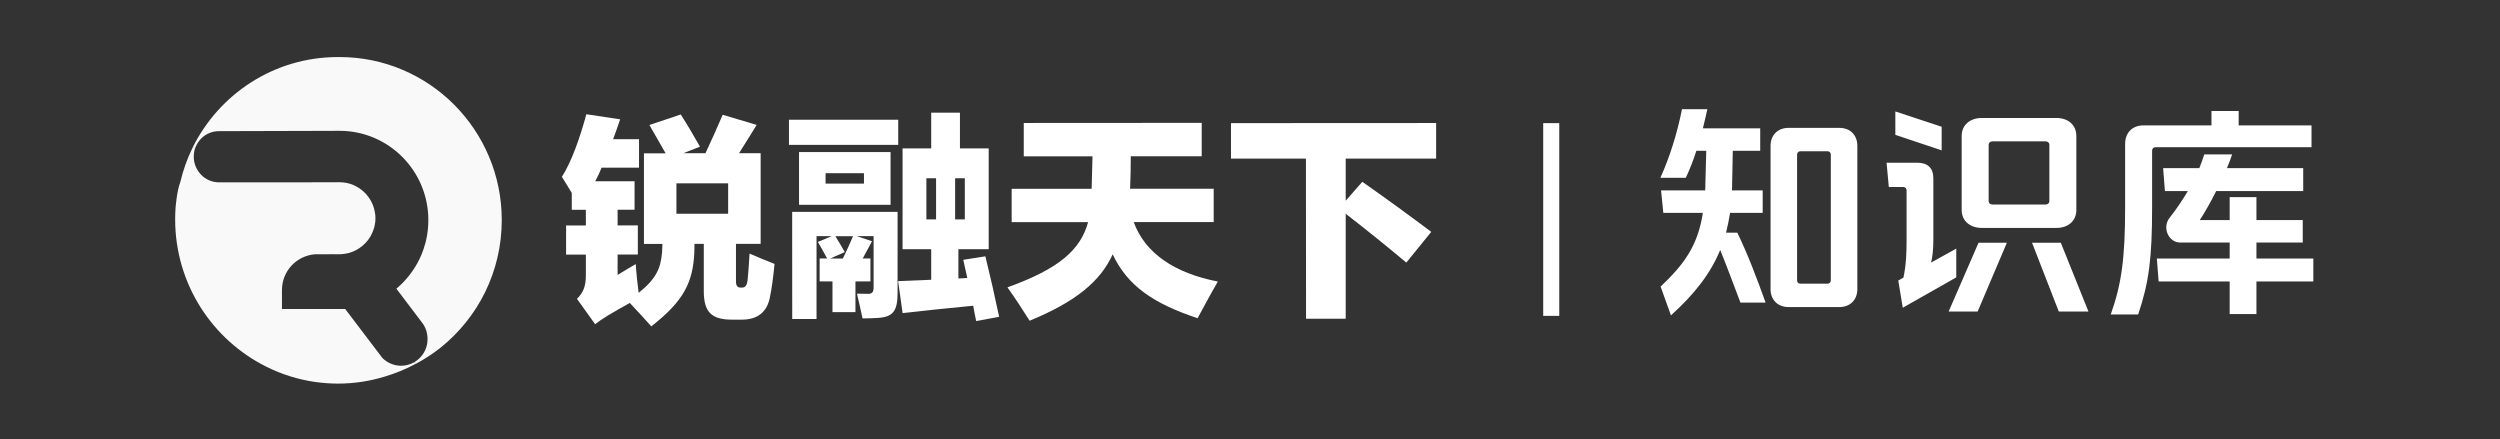 <svg xmlns="http://www.w3.org/2000/svg" xmlns:xlink="http://www.w3.org/1999/xlink" fill="none" version="1.1" width="467" height="82" viewBox="0 0 467 82"><rect x="0" y="0" width="467" height="82" fill="#333333" stroke="none"/><defs><clipPath id="master_svg0_1130_7161"><rect x="0" y="0" width="467" height="82" rx="0"/></clipPath><clipPath id="master_svg1_1130_7269"><rect x="32.73" y="10.658" width="61" height="61" rx="0"/></clipPath></defs><g clip-path="url(#master_svg0_1130_7161)"><g><g><g><rect x="0" y="0" width="467" height="82" rx="0" fill="#D8D8D8" fill-opacity="0" style="mix-blend-mode:passthrough"/></g></g><g><g transform="matrix(0,1,-1,0,311.27,-265.27)"><g><line x1="288.27" y1="21.5" x2="324.27" y2="21.5" fill-opacity="0" stroke-opacity="1" stroke="#FFFFFF" fill="none" stroke-width="3" style="mix-blend-mode:passthrough"/></g></g><g><g><path d="M334.1,57.36L343.592,57.36C345.608,57.36,346.952,56.016,346.952,54L346.952,27.246C346.952,25.23,345.608,23.886,343.592,23.886L334.1,23.886C332.084,23.886,330.74,25.23,330.74,27.246L330.74,54C330.74,56.016,332.084,57.36,334.1,57.36ZM341.366,52.992L336.326,52.992C335.906,52.992,335.696,52.74,335.696,52.362L335.696,28.884C335.696,28.506,335.948,28.254,336.326,28.254L341.366,28.254C341.744,28.254,341.996,28.506,341.996,28.884L341.996,52.362C341.996,52.74,341.744,52.992,341.366,52.992ZM323.684,28.17L328.808,28.17L328.808,23.97L318.098,23.97C318.392,22.752,318.686,21.576,318.938,20.4L314.192,20.4C313.352,24.684,311.966,29.22,310.16,33.21L314.906,33.21C315.662,31.614,316.334,29.892,316.88,28.17L318.728,28.17L318.56,34.596C318.56,34.932,318.56,35.226,318.518,35.562L310.286,35.562L310.706,39.762L318.098,39.762C317.132,46.02,314.486,49.464,310.202,53.538L312.134,58.914C316.544,54.924,319.526,51.102,321.332,46.692C322.676,50.01,323.936,53.412,325.112,56.52L329.816,56.52C328.262,52.236,326.54,47.574,324.524,43.458L322.424,43.458C322.718,42.282,322.97,41.064,323.18,39.762L329.27,39.762L329.27,35.562L323.516,35.562C323.558,35.226,323.558,34.932,323.558,34.596L323.684,28.17ZM362.702,28.086L362.702,23.676L354.05,20.82L354.05,25.188L362.702,28.086ZM387.86,39.216L387.86,25.398C387.86,23.382,386.39,22.038,384.122,22.038L370.22,22.038C367.952,22.038,366.44,23.382,366.44,25.398L366.44,39.216C366.44,41.232,367.952,42.576,370.22,42.576L384.122,42.576C386.39,42.576,387.86,41.232,387.86,39.216ZM371.48,37.578L371.48,27.036C371.48,26.658,371.774,26.406,372.194,26.406L382.106,26.406C382.526,26.406,382.82,26.658,382.82,27.036L382.82,37.578C382.82,37.956,382.526,38.208,382.106,38.208L372.194,38.208C371.774,38.208,371.48,37.956,371.48,37.578ZM369.59,45.348L364.004,58.2L369.422,58.2L374.882,45.348L369.59,45.348ZM384.584,58.2L390.128,58.2L384.962,45.348L379.586,45.348L384.584,58.2ZM360.728,49.044C361.022,47.826,361.148,46.482,361.148,44.76L361.148,33.294C361.148,31.404,360.098,30.396,358.166,30.396L352.412,30.396L352.832,34.932L355.52,34.932C355.898,34.932,356.15,35.184,356.15,35.562L356.15,44.76C356.15,47.28,356.066,49.506,355.562,51.858L354.596,52.404L355.436,57.486L365.432,51.816L365.432,46.44L360.728,49.044ZM421.502,52.572L432.128,52.572L432.128,48.288L421.502,48.288L421.502,45.306L430.154,45.306L430.154,41.106L421.502,41.106L421.502,36.822L416.504,36.822L416.504,41.106L410.918,41.106C411.884,39.636,412.976,37.704,413.984,35.688L430.238,35.688L430.238,31.404L416,31.404C416.378,30.48,416.714,29.598,416.966,28.842L411.758,28.842C411.506,29.682,411.17,30.522,410.834,31.404L404.072,31.404L404.408,35.688L408.692,35.688C407.684,37.368,406.55,39.09,405.248,40.728C403.862,42.534,405.08,45.306,407.264,45.306L416.504,45.306L416.504,48.288L402.896,48.288L403.232,52.572L416.504,52.572L416.504,58.662L421.502,58.662L421.502,52.572ZM418.184,23.424L418.184,20.736L413.102,20.736L413.102,23.424L400.376,23.424C398.318,23.424,396.974,24.81,396.974,26.868L396.974,38.67C396.974,48.288,396.302,53.076,394.286,58.746L399.41,58.746C401.426,52.74,402.014,48.288,402.014,38.67L402.014,28.128C402.014,27.75,402.266,27.498,402.644,27.498L431.792,27.498L431.792,23.424L418.184,23.424Z" fill="#FFFFFF" fill-opacity="1" style="mix-blend-mode:passthrough"/></g></g><g><g><g><g><path d="M130.788,27.381L127.648,28.621L131.779,28.621C132.928,26.181,133.919,23.951,134.998,21.441L141.348,23.331C140.148,25.281,139.078,27.011,138.048,28.621L142.089,28.621C142.089,28.621,142.089,45.551,142.089,45.551L137.479,45.551C137.479,45.551,137.479,52.571,137.479,52.571C137.479,53.411,137.798,53.721,138.339,53.721L138.619,53.721C139.199,53.721,139.538,53.361,139.658,52.271C139.768,51.161,139.898,49.461,140.018,47.371C141.758,48.111,143.068,48.681,144.688,49.301C144.408,52.061,144.158,53.891,143.818,55.541C143.288,58.261,141.559,59.711,138.538,59.711L136.758,59.711C132.919,59.711,131.468,58.311,131.468,54.381L131.468,45.551C131.468,45.551,129.729,45.551,129.729,45.551C129.729,46.171,129.699,46.701,129.699,47.141C129.449,52.701,127.768,56.211,121.658,60.961C120.408,59.561,119.128,58.151,117.648,56.591C116.208,57.371,114.888,58.151,113.478,58.981C112.608,59.521,111.748,60.101,111.168,60.561L107.778,55.821C108.928,54.701,109.438,53.461,109.438,51.521L109.438,47.561C109.438,47.561,105.748,47.561,105.748,47.561L105.748,42.111C105.748,42.111,109.438,42.111,109.438,42.111L109.438,39.191C109.438,39.191,106.808,39.191,106.808,39.191L106.808,36.041C106.198,35.011,105.538,33.981,104.958,33.031C106.738,30.301,108.388,25.591,109.528,21.341L115.848,22.291C115.438,23.521,114.988,24.761,114.528,26.001L119.369,26.001C119.369,26.001,119.369,31.321,119.369,31.321L112.378,31.321C112.018,32.201,111.648,33.021,111.188,33.861L118.538,33.861C118.538,33.861,118.538,39.181,118.538,39.181L115.369,39.181C115.369,39.181,115.369,42.101,115.369,42.101L119.148,42.101C119.148,42.101,119.148,47.551,119.148,47.551L115.369,47.551C115.369,47.551,115.369,51.361,115.369,51.361C116.448,50.691,117.678,49.951,118.758,49.331C118.869,51.141,119.088,53.041,119.298,54.701C122.508,52.141,123.428,50.161,123.668,47.161C123.708,46.731,123.708,46.201,123.748,45.571L120.288,45.571C120.288,45.571,120.288,28.641,120.288,28.641L124.338,28.641C123.388,26.951,122.438,25.301,121.308,23.351L127.168,21.381C128.498,23.471,129.559,25.301,130.758,27.401M136.018,34.251L126.358,34.251C126.358,34.251,126.358,39.931,126.358,39.931L136.018,39.931C136.018,39.931,136.018,34.251,136.018,34.251Z" fill="#FFFFFF" fill-opacity="1" style="mix-blend-mode:passthrough"/></g></g><g><g><path d="M167.788,27.061L147.378,27.061C147.378,27.061,147.378,22.371,147.378,22.371L167.788,22.371C167.788,22.371,167.788,27.061,167.788,27.061ZM167.668,39.571L167.668,54.691C167.668,58.111,166.818,59.231,163.918,59.391C163.178,59.441,161.728,59.481,161.118,59.481C160.818,58.041,160.448,56.381,160.078,54.851C160.418,54.851,161.638,54.891,162.188,54.891C162.848,54.891,163.188,54.591,163.188,53.771L163.188,44.111C163.188,44.111,160.048,44.111,160.048,44.111L162.888,45.061C162.318,46.091,161.738,47.251,161.158,48.281L162.598,48.281C162.598,48.281,162.598,52.571,162.598,52.571L159.798,52.571C159.798,52.571,159.798,58.311,159.798,58.311L155.508,58.311C155.508,58.311,155.508,52.571,155.508,52.571L153.108,52.571C153.108,52.571,153.108,48.281,153.108,48.281L154.508,48.281C153.978,47.291,153.398,46.251,152.778,45.191L155.368,44.111L152.528,44.111C152.528,44.111,152.528,59.591,152.528,59.591L147.988,59.591C147.988,59.591,147.978,39.571,147.978,39.571L167.668,39.571ZM166.358,38.261L149.258,38.261C149.258,38.261,149.258,28.411,149.258,28.411L166.358,28.411C166.358,28.411,166.358,38.261,166.358,38.261ZM154.218,34.291L161.388,34.291C161.388,34.291,161.388,32.351,161.388,32.351L154.218,32.351C154.218,32.351,154.218,34.291,154.218,34.291ZM155.088,48.291L157.448,48.291C158.148,46.881,158.758,45.491,159.348,44.121L156.048,44.121C156.568,44.991,157.238,46.061,157.808,47.091L155.088,48.291ZM168.598,27.721L173.948,27.721C173.948,27.721,173.948,21.041,173.948,21.041L179.318,21.041C179.318,21.041,179.318,27.721,179.318,27.721L184.688,27.721C184.688,27.721,184.688,46.551,184.688,46.551L179.028,46.551C179.028,46.551,179.028,52.011,179.028,52.011C179.568,52.011,180.148,51.961,180.688,51.921C180.448,50.821,180.198,49.691,179.938,48.531L184.068,47.881C185.058,51.961,185.728,54.841,186.638,59.181L182.348,59.971C182.148,59.021,181.958,58.071,181.798,57.111C176.928,57.581,172.888,57.991,168.608,58.491L167.768,52.511C169.998,52.421,172.018,52.331,173.948,52.261L173.948,46.551C173.948,46.551,168.598,46.551,168.598,46.551L168.598,27.721ZM173.048,40.981L174.858,40.981C174.858,40.981,174.858,33.301,174.858,33.301L173.048,33.301C173.048,33.301,173.048,40.981,173.048,40.981ZM178.418,40.981L180.228,40.981C180.228,40.981,180.228,33.301,180.228,33.301L178.418,33.301C178.418,33.301,178.418,40.981,178.418,40.981Z" fill="#FFFFFF" fill-opacity="1" style="mix-blend-mode:passthrough"/></g></g><g><g><path d="M203.919,35.271C203.949,33.571,204.029,31.421,204.079,29.201L191.239,29.201C191.239,29.201,191.239,22.971,191.239,22.971L224.479,22.951L224.479,29.191C224.479,29.191,211.229,29.191,211.229,29.191C211.229,31.261,211.189,33.281,211.099,35.261L226.719,35.261C226.719,35.261,226.719,41.481,226.719,41.481L211.779,41.481C213.879,47.271,219.369,51.021,227.499,52.591C226.189,54.821,224.859,57.351,223.709,59.441C215.409,56.681,210.619,53.381,207.849,47.511C205.529,52.601,200.879,56.401,192.329,59.911C191.089,57.931,189.639,55.701,188.189,53.681C197.859,50.201,201.849,46.651,203.259,41.491L188.979,41.491C188.979,41.491,188.979,35.271,188.979,35.271L203.929,35.271L203.919,35.271Z" fill="#FFFFFF" fill-opacity="1" style="mix-blend-mode:passthrough"/></g></g><g><g><path d="M268.269,23.001L268.269,29.621C268.269,29.621,251.379,29.621,251.379,29.621L251.379,37.491C251.379,37.491,254.479,33.961,254.479,33.961C259.519,37.491,263.109,40.131,267.359,43.311L262.699,49.051C258.709,45.711,255.269,42.941,251.379,39.931L251.379,59.541C251.379,59.541,243.969,59.541,243.969,59.541L243.949,29.621L229.949,29.621C229.949,29.621,229.949,23.001,229.949,23.001L268.259,22.981L268.269,23.001Z" fill="#FFFFFF" fill-opacity="1" style="mix-blend-mode:passthrough"/></g></g></g><g clip-path="url(#master_svg1_1130_7269)"><g><g><g><g><path d="M36.459,27.646C36.703,26.966,37.117,26.35,37.627,25.851C37.117,26.35,36.724,26.966,36.469,27.646C36.416,27.774,36.374,27.912,36.342,28.039C36.374,27.901,36.416,27.774,36.459,27.646Z" fill="#F9F9F9" fill-opacity="1" style="mix-blend-mode:passthrough"/></g><g><path d="M55.889,48.445C56.58,48.02,57.377,47.712,58.216,47.564C57.377,47.702,56.601,48.01,55.889,48.445Z" fill="#F9F9F9" fill-opacity="1" style="mix-blend-mode:passthrough"/></g><g><path d="M63.453,47.459C64.601,47.459,65.684,47.161,66.63,46.652C65.684,47.172,64.601,47.47,63.453,47.47L63.422,47.47L58.843,47.491L63.422,47.459L63.453,47.459Z" fill="#F9F9F9" fill-opacity="1" style="mix-blend-mode:passthrough"/></g><g><path d="M68.818,44.76C69.126,44.335,69.392,43.868,69.604,43.368C69.402,43.868,69.137,44.335,68.818,44.76Z" fill="#F9F9F9" fill-opacity="1" style="mix-blend-mode:passthrough"/></g><g><path d="M70.135,40.755C70.135,41.573,69.997,42.349,69.721,43.071C69.976,42.349,70.124,41.573,70.124,40.755C70.124,40.405,70.103,40.065,70.05,39.736C70.114,40.065,70.135,40.405,70.135,40.755Z" fill="#F9F9F9" fill-opacity="1" style="mix-blend-mode:passthrough"/></g></g><g><path d="M93.73,41.094C93.73,45.907,92.625,50.464,90.649,54.512C88.673,58.559,85.826,62.097,82.363,64.891C80.897,66.07,79.293,67.09,77.625,67.993L77.381,67.664C77.752,67.441,78.092,67.186,78.39,66.888C78.538,66.74,78.687,66.58,78.815,66.41C79.473,65.571,79.866,64.509,79.866,63.351C79.866,62.193,79.505,61.098,78.836,60.259L74.045,53.928C74.268,53.736,74.502,53.535,74.714,53.333C75.15,52.929,75.564,52.493,75.946,52.047C76.733,51.144,77.423,50.156,77.997,49.094C78.273,48.595,78.517,48.085,78.73,47.564C78.772,47.458,78.815,47.373,78.847,47.267C78.942,47.044,79.027,46.831,79.091,46.608C79.229,46.215,79.356,45.811,79.463,45.408C79.526,45.227,79.558,45.025,79.601,44.845C79.877,43.644,80.015,42.391,80.015,41.105C80.015,31.905,72.589,24.437,63.432,24.437C63.081,24.437,47.422,24.49,40.889,24.501C39.614,24.501,38.467,25.011,37.617,25.839C37.107,26.338,36.714,26.955,36.459,27.635L35.949,27.635C40.889,17.585,51.194,10.658,63.103,10.658L63.432,10.658C80.153,10.658,93.719,24.277,93.73,41.094Z" fill="#F9F9F9" fill-opacity="1" style="mix-blend-mode:passthrough"/></g><g><path d="M77.381,67.663C76.648,68.077,75.808,68.322,74.927,68.322C73.556,68.322,72.313,67.759,71.41,66.845L64.484,57.72C63.676,57.72,56.442,57.72,54.37,57.72L52.67,57.72L52.67,54.394C52.67,54.32,52.67,54.256,52.67,54.182C52.67,52.408,53.35,50.804,54.466,49.603C54.604,49.455,54.753,49.306,54.901,49.178C55.199,48.913,55.528,48.668,55.879,48.456C56.58,48.031,57.366,47.723,58.205,47.574C58.418,47.542,58.62,47.51,58.843,47.5L63.421,47.479L63.453,47.479C64.601,47.479,65.684,47.181,66.63,46.661C66.81,46.554,67.001,46.448,67.171,46.321C67.522,46.098,67.851,45.811,68.159,45.503C68.308,45.364,68.457,45.195,68.584,45.035C68.659,44.95,68.722,44.865,68.797,44.77C69.116,44.345,69.381,43.877,69.583,43.378C69.636,43.272,69.679,43.176,69.71,43.07C69.976,42.347,70.125,41.572,70.125,40.754C70.125,40.403,70.104,40.063,70.04,39.734C69.976,39.288,69.859,38.852,69.71,38.449C69.594,38.141,69.455,37.843,69.307,37.556C69.211,37.376,69.084,37.184,68.967,37.004C68.85,36.823,68.722,36.653,68.584,36.494C68.521,36.409,68.446,36.324,68.372,36.25C68.308,36.154,68.234,36.08,68.149,36.016C66.938,34.794,65.28,34.04,63.443,34.04C63.379,34.04,59.937,34.04,55.411,34.061C53.722,34.061,51.863,34.061,49.993,34.061C46.859,34.061,43.64,34.061,40.9,34.061C39.603,34.061,38.414,33.519,37.574,32.648C36.725,31.777,36.193,30.587,36.193,29.281C36.193,28.856,36.236,28.431,36.331,28.038C36.363,27.899,36.406,27.772,36.459,27.645L35.949,27.645C34.95,29.674,34.196,31.83,33.665,34.072C33.357,34.837,33.134,36.016,32.996,37.014C32.858,38.013,32.794,38.81,32.794,38.81C32.751,39.522,32.719,40.244,32.719,40.966C32.719,53.035,39.657,63.478,49.738,68.492C52.554,69.905,55.624,70.882,58.853,71.35C60.256,71.541,61.679,71.658,63.124,71.658C66.183,71.658,69.137,71.19,71.92,70.33C73.917,69.735,75.819,68.949,77.614,67.982L77.37,67.653L77.381,67.663Z" fill="#F9F9F9" fill-opacity="1" style="mix-blend-mode:passthrough"/></g></g></g></g></g></g></g></g></svg>